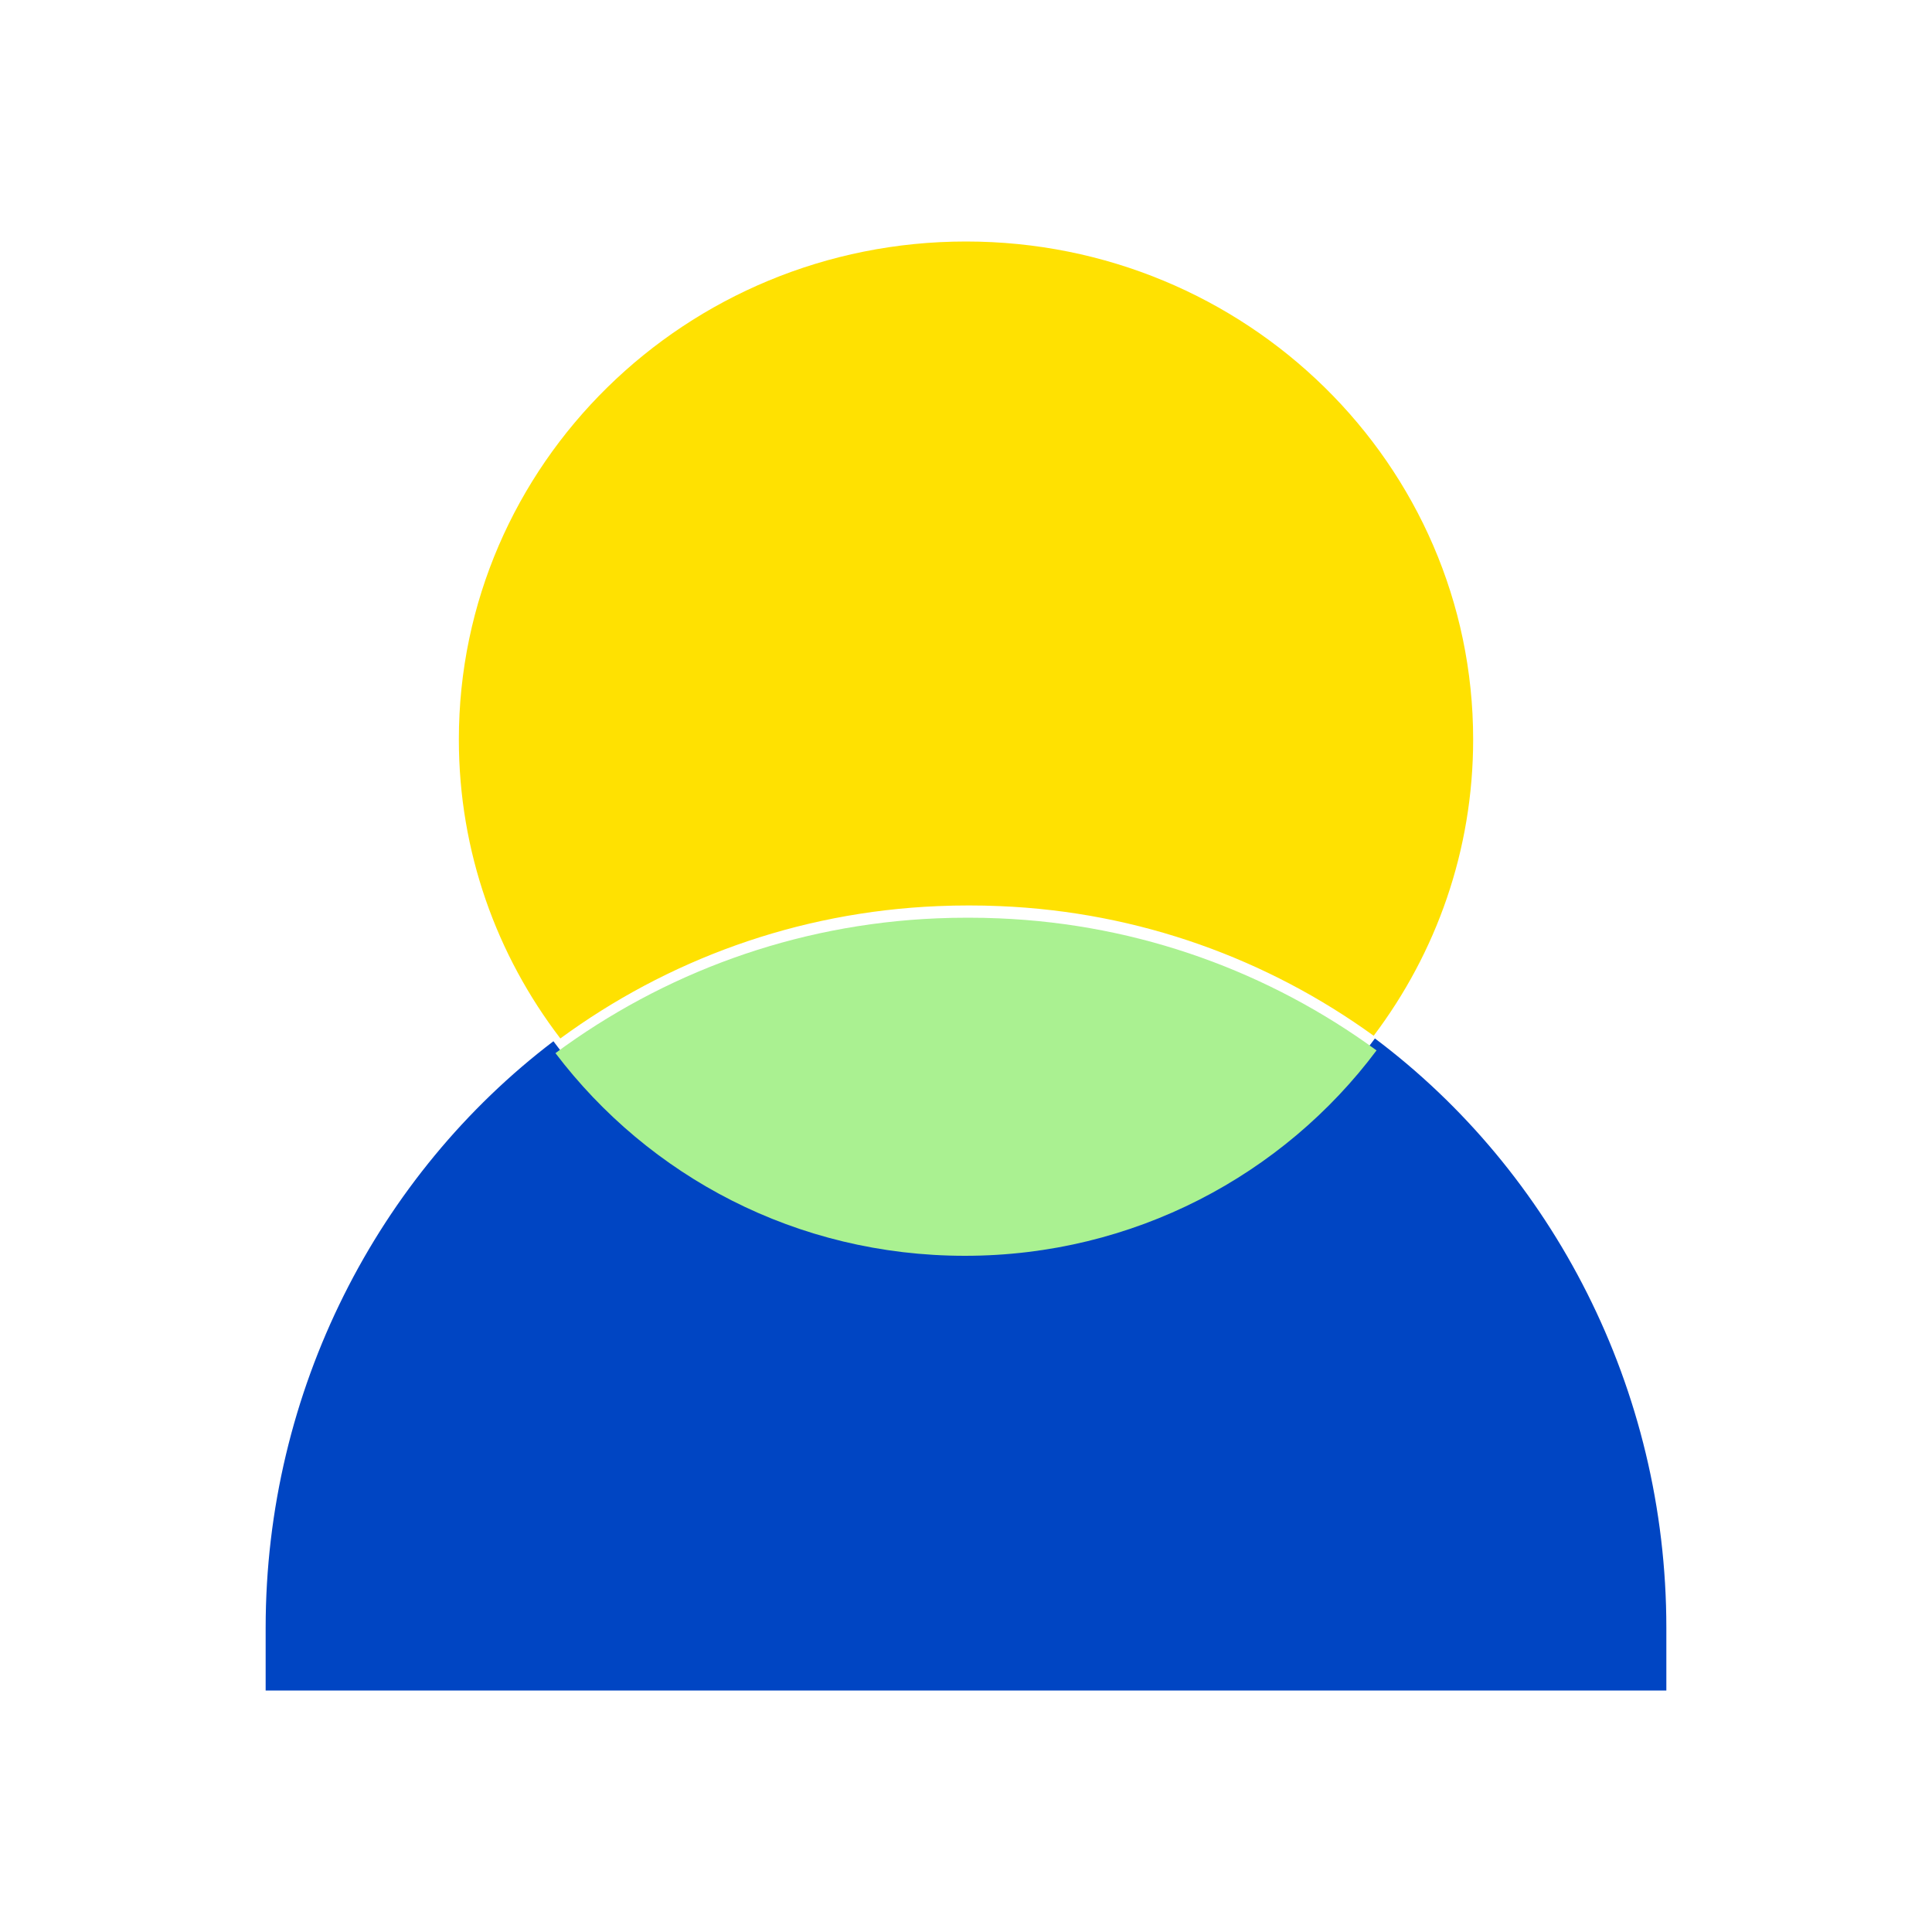 <svg width="80" height="80" viewBox="0 0 80 80" fill="none" xmlns="http://www.w3.org/2000/svg">
<rect width="80" height="80" fill="white"/>
<path d="M69 67.405V70H11V67.405C11 57.558 15.658 48.636 22.916 43.116C26.788 48.353 32.945 51.74 39.882 51.74C46.819 51.74 53.068 48.304 56.932 43C64.277 48.508 69 57.489 69 67.405Z" fill="#0045c3"/>
<path d="M61 30.62C61 35.217 59.468 39.46 56.881 42.889C52.506 39.725 47.194 37.758 41.395 37.52C40.972 37.501 40.549 37.493 40.121 37.493C39.693 37.493 39.265 37.501 38.84 37.52C32.976 37.763 27.605 39.772 23.203 43C20.564 39.553 19 35.265 19 30.62C19 19.231 28.401 10 40 10C51.599 10 61 19.231 61 30.62Z" fill="#FFE101"/>
<path d="M57 43.495C53.138 48.656 46.941 52 39.958 52C32.975 52 26.87 48.705 23 43.608C27.444 40.321 32.867 38.275 38.786 38.027C39.216 38.008 39.645 38 40.08 38C40.515 38 40.939 38.008 41.366 38.027C47.221 38.269 52.583 40.272 57 43.495Z" fill="#AAF191"/>
</svg>
